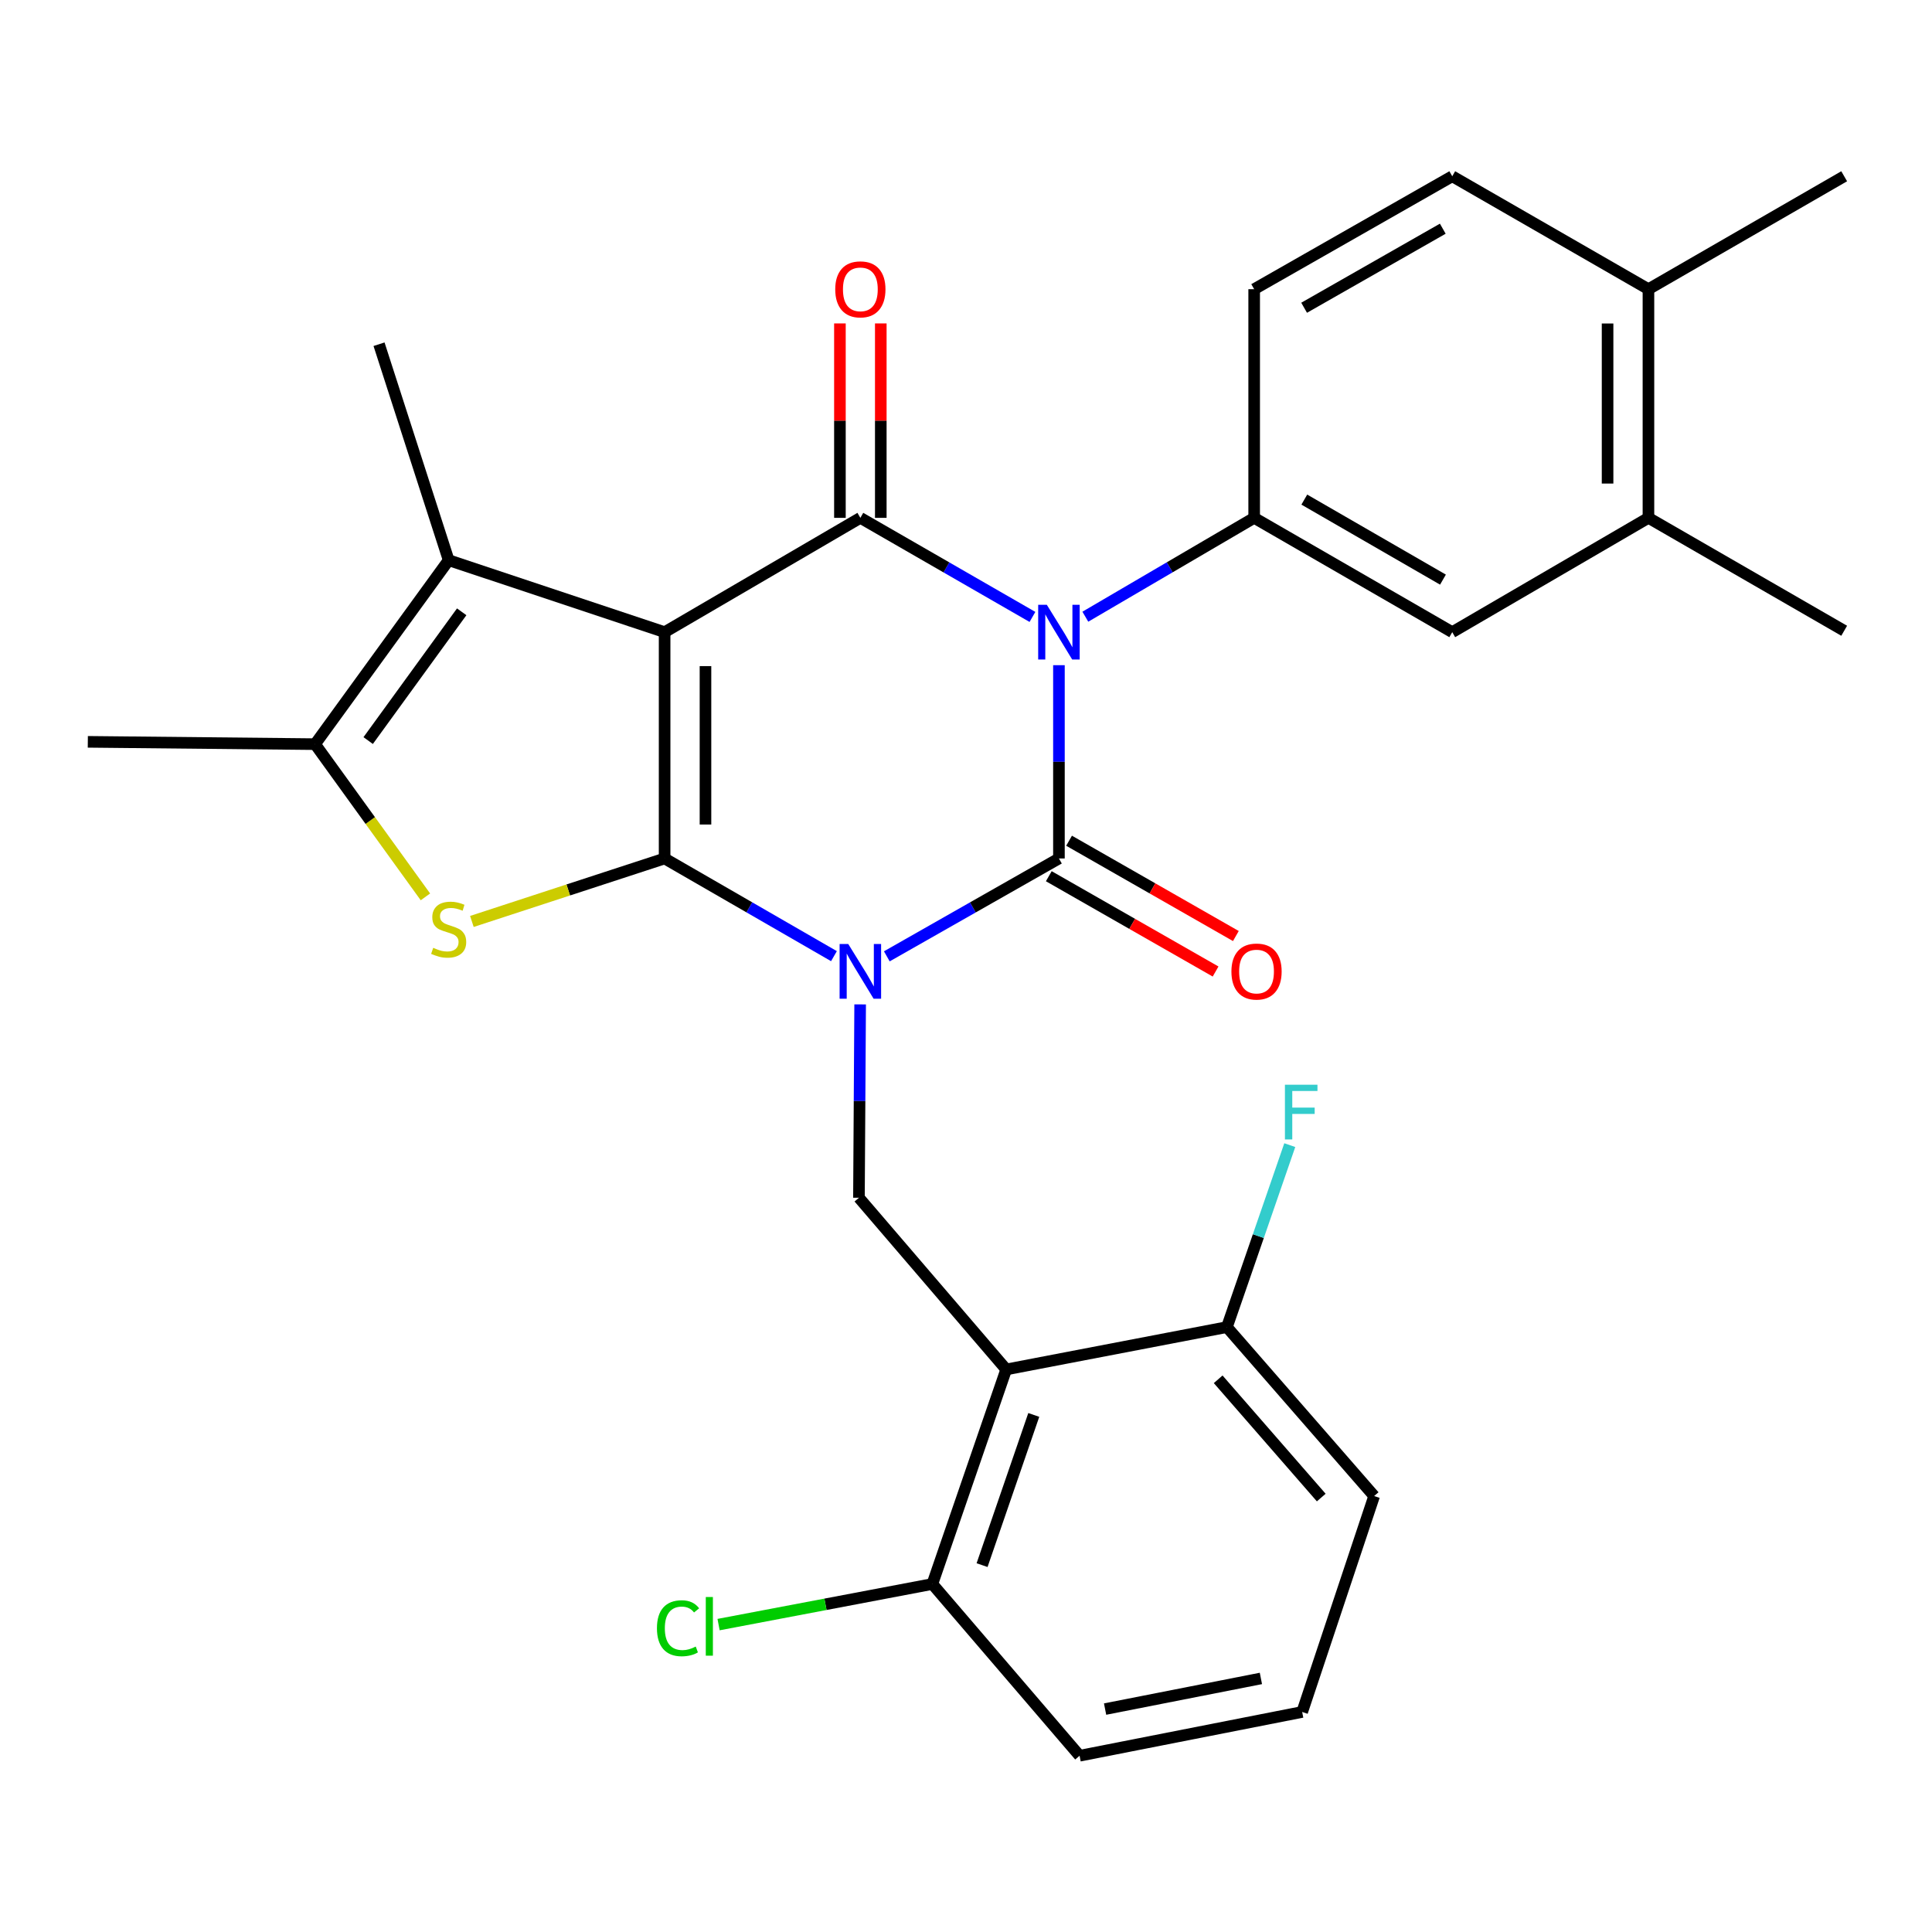 <?xml version='1.0' encoding='iso-8859-1'?>
<svg version='1.1' baseProfile='full'
              xmlns='http://www.w3.org/2000/svg'
                      xmlns:rdkit='http://www.rdkit.org/xml'
                      xmlns:xlink='http://www.w3.org/1999/xlink'
                  xml:space='preserve'
width='1000px' height='1000px' viewBox='0 0 1000 1000'>
<!-- END OF HEADER -->
<rect style='opacity:1.0;fill:#FFFFFF;stroke:none' width='1000' height='1000' x='0' y='0'> </rect>
<path class='bond-0' d='M 431.654,494.903 L 387.829,469.623' style='fill:none;fill-rule:evenodd;stroke:#0000FF;stroke-width:6px;stroke-linecap:butt;stroke-linejoin:miter;stroke-opacity:1' />
<path class='bond-0' d='M 387.829,469.623 L 344.003,444.342' style='fill:none;fill-rule:evenodd;stroke:#000000;stroke-width:6px;stroke-linecap:butt;stroke-linejoin:miter;stroke-opacity:1' />
<path class='bond-3' d='M 459.014,494.998 L 503.557,469.67' style='fill:none;fill-rule:evenodd;stroke:#0000FF;stroke-width:6px;stroke-linecap:butt;stroke-linejoin:miter;stroke-opacity:1' />
<path class='bond-3' d='M 503.557,469.67 L 548.101,444.342' style='fill:none;fill-rule:evenodd;stroke:#000000;stroke-width:6px;stroke-linecap:butt;stroke-linejoin:miter;stroke-opacity:1' />
<path class='bond-8' d='M 445.211,519.874 L 444.9,569.914' style='fill:none;fill-rule:evenodd;stroke:#0000FF;stroke-width:6px;stroke-linecap:butt;stroke-linejoin:miter;stroke-opacity:1' />
<path class='bond-8' d='M 444.9,569.914 L 444.589,619.953' style='fill:none;fill-rule:evenodd;stroke:#000000;stroke-width:6px;stroke-linecap:butt;stroke-linejoin:miter;stroke-opacity:1' />
<path class='bond-1' d='M 344.003,444.342 L 344.003,327.21' style='fill:none;fill-rule:evenodd;stroke:#000000;stroke-width:6px;stroke-linecap:butt;stroke-linejoin:miter;stroke-opacity:1' />
<path class='bond-1' d='M 365.157,426.772 L 365.157,344.78' style='fill:none;fill-rule:evenodd;stroke:#000000;stroke-width:6px;stroke-linecap:butt;stroke-linejoin:miter;stroke-opacity:1' />
<path class='bond-5' d='M 344.003,444.342 L 294.126,460.641' style='fill:none;fill-rule:evenodd;stroke:#000000;stroke-width:6px;stroke-linecap:butt;stroke-linejoin:miter;stroke-opacity:1' />
<path class='bond-5' d='M 294.126,460.641 L 244.249,476.94' style='fill:none;fill-rule:evenodd;stroke:#CCCC00;stroke-width:6px;stroke-linecap:butt;stroke-linejoin:miter;stroke-opacity:1' />
<path class='bond-6' d='M 344.003,327.21 L 232.23,289.956' style='fill:none;fill-rule:evenodd;stroke:#000000;stroke-width:6px;stroke-linecap:butt;stroke-linejoin:miter;stroke-opacity:1' />
<path class='bond-29' d='M 344.003,327.21 L 445.318,268.038' style='fill:none;fill-rule:evenodd;stroke:#000000;stroke-width:6px;stroke-linecap:butt;stroke-linejoin:miter;stroke-opacity:1' />
<path class='bond-2' d='M 548.101,344.298 L 548.101,394.32' style='fill:none;fill-rule:evenodd;stroke:#0000FF;stroke-width:6px;stroke-linecap:butt;stroke-linejoin:miter;stroke-opacity:1' />
<path class='bond-2' d='M 548.101,394.32 L 548.101,444.342' style='fill:none;fill-rule:evenodd;stroke:#000000;stroke-width:6px;stroke-linecap:butt;stroke-linejoin:miter;stroke-opacity:1' />
<path class='bond-4' d='M 534.396,319.32 L 489.857,293.679' style='fill:none;fill-rule:evenodd;stroke:#0000FF;stroke-width:6px;stroke-linecap:butt;stroke-linejoin:miter;stroke-opacity:1' />
<path class='bond-4' d='M 489.857,293.679 L 445.318,268.038' style='fill:none;fill-rule:evenodd;stroke:#000000;stroke-width:6px;stroke-linecap:butt;stroke-linejoin:miter;stroke-opacity:1' />
<path class='bond-9' d='M 561.769,319.207 L 605.463,293.623' style='fill:none;fill-rule:evenodd;stroke:#0000FF;stroke-width:6px;stroke-linecap:butt;stroke-linejoin:miter;stroke-opacity:1' />
<path class='bond-9' d='M 605.463,293.623 L 649.157,268.038' style='fill:none;fill-rule:evenodd;stroke:#000000;stroke-width:6px;stroke-linecap:butt;stroke-linejoin:miter;stroke-opacity:1' />
<path class='bond-12' d='M 542.854,453.526 L 586.02,478.192' style='fill:none;fill-rule:evenodd;stroke:#000000;stroke-width:6px;stroke-linecap:butt;stroke-linejoin:miter;stroke-opacity:1' />
<path class='bond-12' d='M 586.02,478.192 L 629.187,502.857' style='fill:none;fill-rule:evenodd;stroke:#FF0000;stroke-width:6px;stroke-linecap:butt;stroke-linejoin:miter;stroke-opacity:1' />
<path class='bond-12' d='M 553.349,435.159 L 596.515,459.825' style='fill:none;fill-rule:evenodd;stroke:#000000;stroke-width:6px;stroke-linecap:butt;stroke-linejoin:miter;stroke-opacity:1' />
<path class='bond-12' d='M 596.515,459.825 L 639.682,484.491' style='fill:none;fill-rule:evenodd;stroke:#FF0000;stroke-width:6px;stroke-linecap:butt;stroke-linejoin:miter;stroke-opacity:1' />
<path class='bond-13' d='M 455.895,268.038 L 455.895,217.72' style='fill:none;fill-rule:evenodd;stroke:#000000;stroke-width:6px;stroke-linecap:butt;stroke-linejoin:miter;stroke-opacity:1' />
<path class='bond-13' d='M 455.895,217.72 L 455.895,167.402' style='fill:none;fill-rule:evenodd;stroke:#FF0000;stroke-width:6px;stroke-linecap:butt;stroke-linejoin:miter;stroke-opacity:1' />
<path class='bond-13' d='M 434.741,268.038 L 434.741,217.72' style='fill:none;fill-rule:evenodd;stroke:#000000;stroke-width:6px;stroke-linecap:butt;stroke-linejoin:miter;stroke-opacity:1' />
<path class='bond-13' d='M 434.741,217.72 L 434.741,167.402' style='fill:none;fill-rule:evenodd;stroke:#FF0000;stroke-width:6px;stroke-linecap:butt;stroke-linejoin:miter;stroke-opacity:1' />
<path class='bond-7' d='M 220.198,464.217 L 191.639,424.694' style='fill:none;fill-rule:evenodd;stroke:#CCCC00;stroke-width:6px;stroke-linecap:butt;stroke-linejoin:miter;stroke-opacity:1' />
<path class='bond-7' d='M 191.639,424.694 L 163.081,385.171' style='fill:none;fill-rule:evenodd;stroke:#000000;stroke-width:6px;stroke-linecap:butt;stroke-linejoin:miter;stroke-opacity:1' />
<path class='bond-22' d='M 232.23,289.956 L 196.186,178.17' style='fill:none;fill-rule:evenodd;stroke:#000000;stroke-width:6px;stroke-linecap:butt;stroke-linejoin:miter;stroke-opacity:1' />
<path class='bond-30' d='M 232.23,289.956 L 163.081,385.171' style='fill:none;fill-rule:evenodd;stroke:#000000;stroke-width:6px;stroke-linecap:butt;stroke-linejoin:miter;stroke-opacity:1' />
<path class='bond-30' d='M 238.974,316.668 L 190.569,383.319' style='fill:none;fill-rule:evenodd;stroke:#000000;stroke-width:6px;stroke-linecap:butt;stroke-linejoin:miter;stroke-opacity:1' />
<path class='bond-23' d='M 163.081,385.171 L 45.455,383.972' style='fill:none;fill-rule:evenodd;stroke:#000000;stroke-width:6px;stroke-linecap:butt;stroke-linejoin:miter;stroke-opacity:1' />
<path class='bond-10' d='M 444.589,619.953 L 520.813,708.822' style='fill:none;fill-rule:evenodd;stroke:#000000;stroke-width:6px;stroke-linecap:butt;stroke-linejoin:miter;stroke-opacity:1' />
<path class='bond-11' d='M 649.157,268.038 L 751.682,327.21' style='fill:none;fill-rule:evenodd;stroke:#000000;stroke-width:6px;stroke-linecap:butt;stroke-linejoin:miter;stroke-opacity:1' />
<path class='bond-11' d='M 675.11,258.593 L 746.877,300.013' style='fill:none;fill-rule:evenodd;stroke:#000000;stroke-width:6px;stroke-linecap:butt;stroke-linejoin:miter;stroke-opacity:1' />
<path class='bond-17' d='M 649.157,268.038 L 649.157,149.683' style='fill:none;fill-rule:evenodd;stroke:#000000;stroke-width:6px;stroke-linecap:butt;stroke-linejoin:miter;stroke-opacity:1' />
<path class='bond-15' d='M 520.813,708.822 L 482.583,819.879' style='fill:none;fill-rule:evenodd;stroke:#000000;stroke-width:6px;stroke-linecap:butt;stroke-linejoin:miter;stroke-opacity:1' />
<path class='bond-15' d='M 535.08,732.366 L 508.32,810.106' style='fill:none;fill-rule:evenodd;stroke:#000000;stroke-width:6px;stroke-linecap:butt;stroke-linejoin:miter;stroke-opacity:1' />
<path class='bond-16' d='M 520.813,708.822 L 635.043,686.904' style='fill:none;fill-rule:evenodd;stroke:#000000;stroke-width:6px;stroke-linecap:butt;stroke-linejoin:miter;stroke-opacity:1' />
<path class='bond-14' d='M 751.682,327.21 L 853.231,268.038' style='fill:none;fill-rule:evenodd;stroke:#000000;stroke-width:6px;stroke-linecap:butt;stroke-linejoin:miter;stroke-opacity:1' />
<path class='bond-27' d='M 853.231,268.038 L 954.545,326.481' style='fill:none;fill-rule:evenodd;stroke:#000000;stroke-width:6px;stroke-linecap:butt;stroke-linejoin:miter;stroke-opacity:1' />
<path class='bond-32' d='M 853.231,268.038 L 853.231,149.683' style='fill:none;fill-rule:evenodd;stroke:#000000;stroke-width:6px;stroke-linecap:butt;stroke-linejoin:miter;stroke-opacity:1' />
<path class='bond-32' d='M 832.077,250.285 L 832.077,167.437' style='fill:none;fill-rule:evenodd;stroke:#000000;stroke-width:6px;stroke-linecap:butt;stroke-linejoin:miter;stroke-opacity:1' />
<path class='bond-21' d='M 482.583,819.879 L 427.258,830.384' style='fill:none;fill-rule:evenodd;stroke:#000000;stroke-width:6px;stroke-linecap:butt;stroke-linejoin:miter;stroke-opacity:1' />
<path class='bond-21' d='M 427.258,830.384 L 371.932,840.889' style='fill:none;fill-rule:evenodd;stroke:#00CC00;stroke-width:6px;stroke-linecap:butt;stroke-linejoin:miter;stroke-opacity:1' />
<path class='bond-26' d='M 482.583,819.879 L 558.795,908.771' style='fill:none;fill-rule:evenodd;stroke:#000000;stroke-width:6px;stroke-linecap:butt;stroke-linejoin:miter;stroke-opacity:1' />
<path class='bond-20' d='M 635.043,686.904 L 651.314,639.81' style='fill:none;fill-rule:evenodd;stroke:#000000;stroke-width:6px;stroke-linecap:butt;stroke-linejoin:miter;stroke-opacity:1' />
<path class='bond-20' d='M 651.314,639.81 L 667.586,592.716' style='fill:none;fill-rule:evenodd;stroke:#33CCCC;stroke-width:6px;stroke-linecap:butt;stroke-linejoin:miter;stroke-opacity:1' />
<path class='bond-25' d='M 635.043,686.904 L 711.255,774.351' style='fill:none;fill-rule:evenodd;stroke:#000000;stroke-width:6px;stroke-linecap:butt;stroke-linejoin:miter;stroke-opacity:1' />
<path class='bond-25' d='M 630.527,713.92 L 683.876,775.133' style='fill:none;fill-rule:evenodd;stroke:#000000;stroke-width:6px;stroke-linecap:butt;stroke-linejoin:miter;stroke-opacity:1' />
<path class='bond-19' d='M 649.157,149.683 L 751.682,91.229' style='fill:none;fill-rule:evenodd;stroke:#000000;stroke-width:6px;stroke-linecap:butt;stroke-linejoin:miter;stroke-opacity:1' />
<path class='bond-19' d='M 675.013,159.292 L 746.78,118.374' style='fill:none;fill-rule:evenodd;stroke:#000000;stroke-width:6px;stroke-linecap:butt;stroke-linejoin:miter;stroke-opacity:1' />
<path class='bond-18' d='M 853.231,149.683 L 751.682,91.229' style='fill:none;fill-rule:evenodd;stroke:#000000;stroke-width:6px;stroke-linecap:butt;stroke-linejoin:miter;stroke-opacity:1' />
<path class='bond-28' d='M 853.231,149.683 L 954.545,91.229' style='fill:none;fill-rule:evenodd;stroke:#000000;stroke-width:6px;stroke-linecap:butt;stroke-linejoin:miter;stroke-opacity:1' />
<path class='bond-24' d='M 674.001,886.113 L 711.255,774.351' style='fill:none;fill-rule:evenodd;stroke:#000000;stroke-width:6px;stroke-linecap:butt;stroke-linejoin:miter;stroke-opacity:1' />
<path class='bond-31' d='M 674.001,886.113 L 558.795,908.771' style='fill:none;fill-rule:evenodd;stroke:#000000;stroke-width:6px;stroke-linecap:butt;stroke-linejoin:miter;stroke-opacity:1' />
<path class='bond-31' d='M 652.638,868.756 L 571.994,884.617' style='fill:none;fill-rule:evenodd;stroke:#000000;stroke-width:6px;stroke-linecap:butt;stroke-linejoin:miter;stroke-opacity:1' />
<path  class='atom-0' d='M 439.058 488.625
L 448.338 503.625
Q 449.258 505.105, 450.738 507.785
Q 452.218 510.465, 452.298 510.625
L 452.298 488.625
L 456.058 488.625
L 456.058 516.945
L 452.178 516.945
L 442.218 500.545
Q 441.058 498.625, 439.818 496.425
Q 438.618 494.225, 438.258 493.545
L 438.258 516.945
L 434.578 516.945
L 434.578 488.625
L 439.058 488.625
' fill='#0000FF'/>
<path  class='atom-3' d='M 541.841 313.05
L 551.121 328.05
Q 552.041 329.53, 553.521 332.21
Q 555.001 334.89, 555.081 335.05
L 555.081 313.05
L 558.841 313.05
L 558.841 341.37
L 554.961 341.37
L 545.001 324.97
Q 543.841 323.05, 542.601 320.85
Q 541.401 318.65, 541.041 317.97
L 541.041 341.37
L 537.361 341.37
L 537.361 313.05
L 541.841 313.05
' fill='#0000FF'/>
<path  class='atom-6' d='M 224.23 490.588
Q 224.55 490.708, 225.87 491.268
Q 227.19 491.828, 228.63 492.188
Q 230.11 492.508, 231.55 492.508
Q 234.23 492.508, 235.79 491.228
Q 237.35 489.908, 237.35 487.628
Q 237.35 486.068, 236.55 485.108
Q 235.79 484.148, 234.59 483.628
Q 233.39 483.108, 231.39 482.508
Q 228.87 481.748, 227.35 481.028
Q 225.87 480.308, 224.79 478.788
Q 223.75 477.268, 223.75 474.708
Q 223.75 471.148, 226.15 468.948
Q 228.59 466.748, 233.39 466.748
Q 236.67 466.748, 240.39 468.308
L 239.47 471.388
Q 236.07 469.988, 233.51 469.988
Q 230.75 469.988, 229.23 471.148
Q 227.71 472.268, 227.75 474.228
Q 227.75 475.748, 228.51 476.668
Q 229.31 477.588, 230.43 478.108
Q 231.59 478.628, 233.51 479.228
Q 236.07 480.028, 237.59 480.828
Q 239.11 481.628, 240.19 483.268
Q 241.31 484.868, 241.31 487.628
Q 241.31 491.548, 238.67 493.668
Q 236.07 495.748, 231.71 495.748
Q 229.19 495.748, 227.27 495.188
Q 225.39 494.668, 223.15 493.748
L 224.23 490.588
' fill='#CCCC00'/>
<path  class='atom-13' d='M 637.379 502.865
Q 637.379 496.065, 640.739 492.265
Q 644.099 488.465, 650.379 488.465
Q 656.659 488.465, 660.019 492.265
Q 663.379 496.065, 663.379 502.865
Q 663.379 509.745, 659.979 513.665
Q 656.579 517.545, 650.379 517.545
Q 644.139 517.545, 640.739 513.665
Q 637.379 509.785, 637.379 502.865
M 650.379 514.345
Q 654.699 514.345, 657.019 511.465
Q 659.379 508.545, 659.379 502.865
Q 659.379 497.305, 657.019 494.505
Q 654.699 491.665, 650.379 491.665
Q 646.059 491.665, 643.699 494.465
Q 641.379 497.265, 641.379 502.865
Q 641.379 508.585, 643.699 511.465
Q 646.059 514.345, 650.379 514.345
' fill='#FF0000'/>
<path  class='atom-14' d='M 432.318 149.763
Q 432.318 142.963, 435.678 139.163
Q 439.038 135.363, 445.318 135.363
Q 451.598 135.363, 454.958 139.163
Q 458.318 142.963, 458.318 149.763
Q 458.318 156.643, 454.918 160.563
Q 451.518 164.443, 445.318 164.443
Q 439.078 164.443, 435.678 160.563
Q 432.318 156.683, 432.318 149.763
M 445.318 161.243
Q 449.638 161.243, 451.958 158.363
Q 454.318 155.443, 454.318 149.763
Q 454.318 144.203, 451.958 141.403
Q 449.638 138.563, 445.318 138.563
Q 440.998 138.563, 438.638 141.363
Q 436.318 144.163, 436.318 149.763
Q 436.318 155.483, 438.638 158.363
Q 440.998 161.243, 445.318 161.243
' fill='#FF0000'/>
<path  class='atom-21' d='M 665.075 561.453
L 681.915 561.453
L 681.915 564.693
L 668.875 564.693
L 668.875 573.293
L 680.475 573.293
L 680.475 576.573
L 668.875 576.573
L 668.875 589.773
L 665.075 589.773
L 665.075 561.453
' fill='#33CCCC'/>
<path  class='atom-22' d='M 340.035 842.776
Q 340.035 835.736, 343.315 832.056
Q 346.635 828.336, 352.915 828.336
Q 358.755 828.336, 361.875 832.456
L 359.235 834.616
Q 356.955 831.616, 352.915 831.616
Q 348.635 831.616, 346.355 834.496
Q 344.115 837.336, 344.115 842.776
Q 344.115 848.376, 346.435 851.256
Q 348.795 854.136, 353.355 854.136
Q 356.475 854.136, 360.115 852.256
L 361.235 855.256
Q 359.755 856.216, 357.515 856.776
Q 355.275 857.336, 352.795 857.336
Q 346.635 857.336, 343.315 853.576
Q 340.035 849.816, 340.035 842.776
' fill='#00CC00'/>
<path  class='atom-22' d='M 365.315 826.616
L 368.995 826.616
L 368.995 856.976
L 365.315 856.976
L 365.315 826.616
' fill='#00CC00'/>
</svg>
